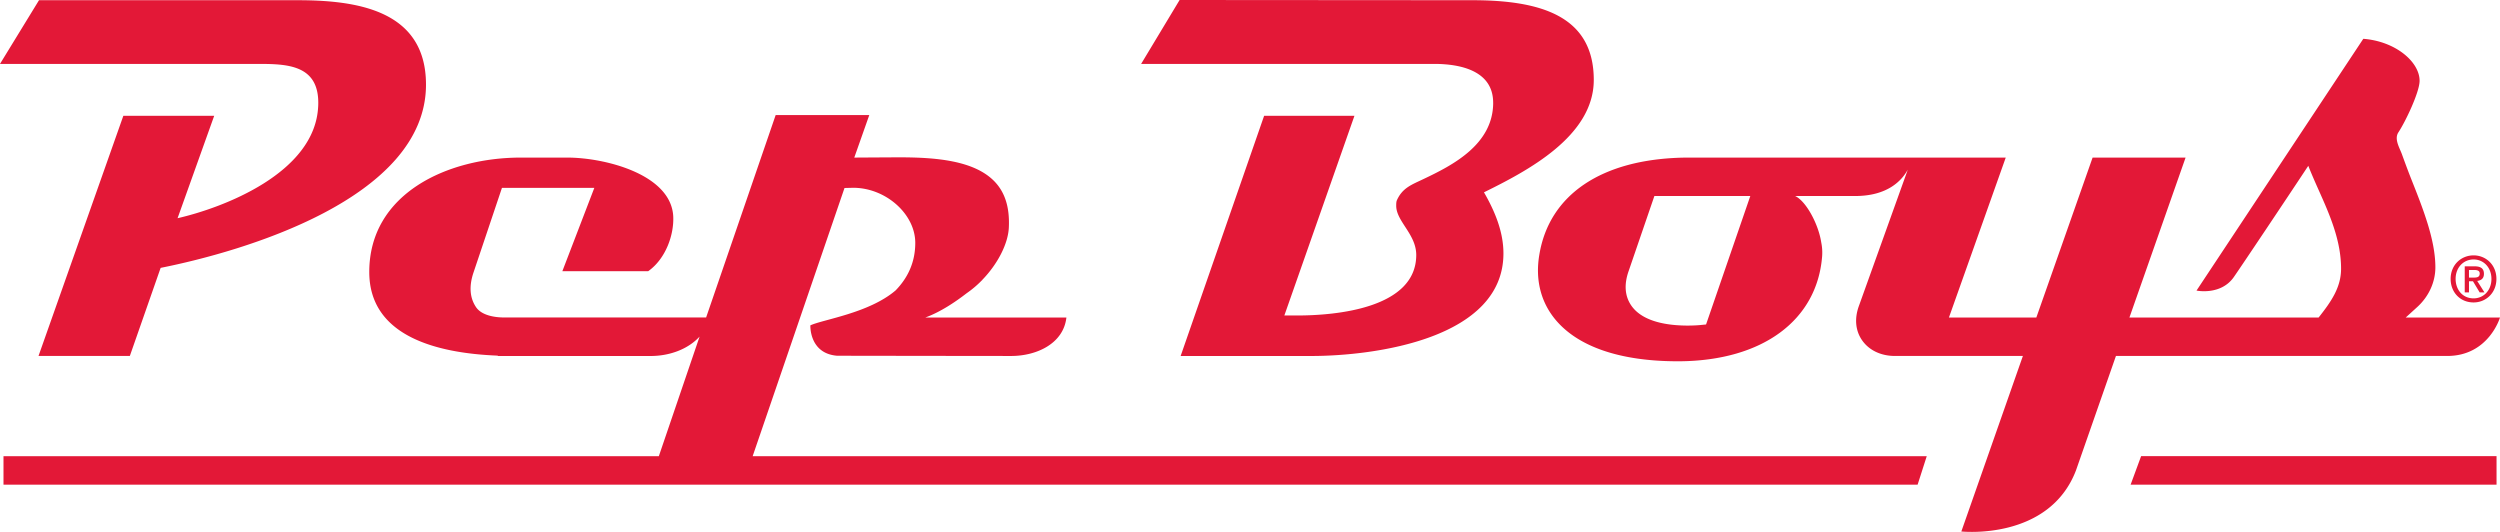 <?xml version="1.0" encoding="UTF-8"?>
<svg xmlns="http://www.w3.org/2000/svg" viewBox="0 0 141 30" id="logo-red">
  <path fill="#e31837" fill-rule="evenodd" d="M139.25 15.227h.289c.144 0 .317.02.317.198 0 .213-.16.231-.338.231h-.268v-.43zm0 .635h.225l.377.628h.27l-.408-.646c.218-.025.38-.135.38-.4 0-.299-.179-.423-.53-.423h-.553v1.47h.24v-.629zm.26-1.228c.564 0 1.007.45 1.007 1.096 0 .65-.443 1.098-1.006 1.098-.626 0-1.014-.494-1.014-1.098 0-.646.443-1.096 1.014-1.096zm0 2.424c.69 0 1.288-.529 1.288-1.328 0-.798-.598-1.327-1.287-1.327-.697 0-1.295.53-1.295 1.327 0 .757.538 1.328 1.295 1.328zm-19.344 10.278h20.639v-1.609h-20.046l-.593 1.61zM96.222 18.3l-.382.038c-.028.001-.282.025-.652.025-1.091 0-2.527-.193-3.176-1.119-.37-.531-.425-1.185-.16-1.947l1.455-4.241h5.41L96.222 18.3zM141 17.907h-5.316l.648-.59c.65-.59 1.023-1.405 1.023-2.239 0-1.563-.704-3.328-1.384-5.038-.177-.449-.342-.9-.507-1.353-.14-.376-.44-.848-.193-1.225.399-.602 1.194-2.273 1.194-2.903 0-1.076-1.367-2.233-3.175-2.37l-9.407 14.2s1.368.285 2.1-.757c.433-.62 3.033-4.507 4.204-6.28.17.43.363.87.565 1.323.633 1.413 1.284 2.873 1.284 4.48 0 1.042-.54 1.836-1.265 2.752H120.1l3.167-9.02h-5.244l-3.173 9.02h-4.93l3.204-9.02H94.959l-.005.003c-4.61.093-7.57 2.072-8.134 5.466-.241 1.404.075 2.674.911 3.677 1.28 1.533 3.663 2.343 6.895 2.343h.111c4.664-.037 7.738-2.302 8.03-5.905a2.877 2.877 0 00-.05-.804c-.152-1.007-.843-2.315-1.471-2.612h3.384c1.812 0 2.62-.852 2.97-1.487l-2.76 7.694c-.256.707-.193 1.39.18 1.927.391.566 1.065.887 1.851.887h7.22l-3.472 9.9s4.94.535 6.465-3.443l2.255-6.457h18.683c2.343 0 2.978-2.17 2.978-2.17zm-93.37-7.304l.491-.012c1.834 0 3.5 1.48 3.5 3.106 0 1.14-.455 2.01-1.11 2.683-1.5 1.281-4.07 1.631-4.807 1.97 0 0-.072 1.578 1.496 1.713.05.004 9.831.014 9.831.014 1.432 0 2.95-.696 3.114-2.17h-7.953c.863-.315 1.713-.893 2.322-1.365a5.79 5.79 0 00.847-.714l.04-.035-.003-.005c.883-.91 1.466-2.06 1.501-2.971.05-1.114-.211-1.95-.792-2.565-1.154-1.216-3.375-1.378-5.396-1.378-.325 0-2.53.014-2.53.014l.846-2.397h-5.28l-3.922 11.415H28.44c-.536 0-1.288-.114-1.601-.597-.339-.512-.389-1.147-.148-1.895l1.62-4.82h5.21l-1.804 4.701h4.842c1.002-.71 1.46-2.07 1.412-3.092-.123-2.378-3.865-3.315-5.976-3.315h-2.627c-4.112 0-8.541 2.018-8.541 6.452 0 3.594 3.745 4.58 7.243 4.718l.01.02h8.62c1.021 0 2.08-.356 2.757-1.094l-2.298 6.744H.197v1.608h107.956l.516-1.608H42.45l5.18-15.125zm36.585-4.81c0 2.367-2.314 3.536-3.906 4.294-.667.322-1.216.496-1.533 1.228-.03.086-.03.203-.03.292 0 .876 1.13 1.604 1.13 2.773 0 3.008-4.517 3.414-6.717 3.414h-.722L76.391 6.53h-5.094l-4.709 13.548h7.353c3.588 0 10.853-.968 10.853-5.786 0-1.227-.49-2.392-1.098-3.445 2.432-1.2 6.193-3.154 6.193-6.339 0-3.62-3.011-4.496-6.858-4.496L66.53 0l-2.17 3.604h16.526c1.477 0 3.328.379 3.328 2.19zM17.945 6c-.172 3.767-5.382 5.724-7.93 6.307l2.066-5.777H6.957L2.172 20.076h5.151l1.737-4.968c4.545-.904 14.966-3.882 14.966-10.336 0-4.236-3.966-4.76-7.268-4.76H2.2L0 3.604h14.443c1.709 0 3.618 0 3.503 2.395z"/>
</svg>